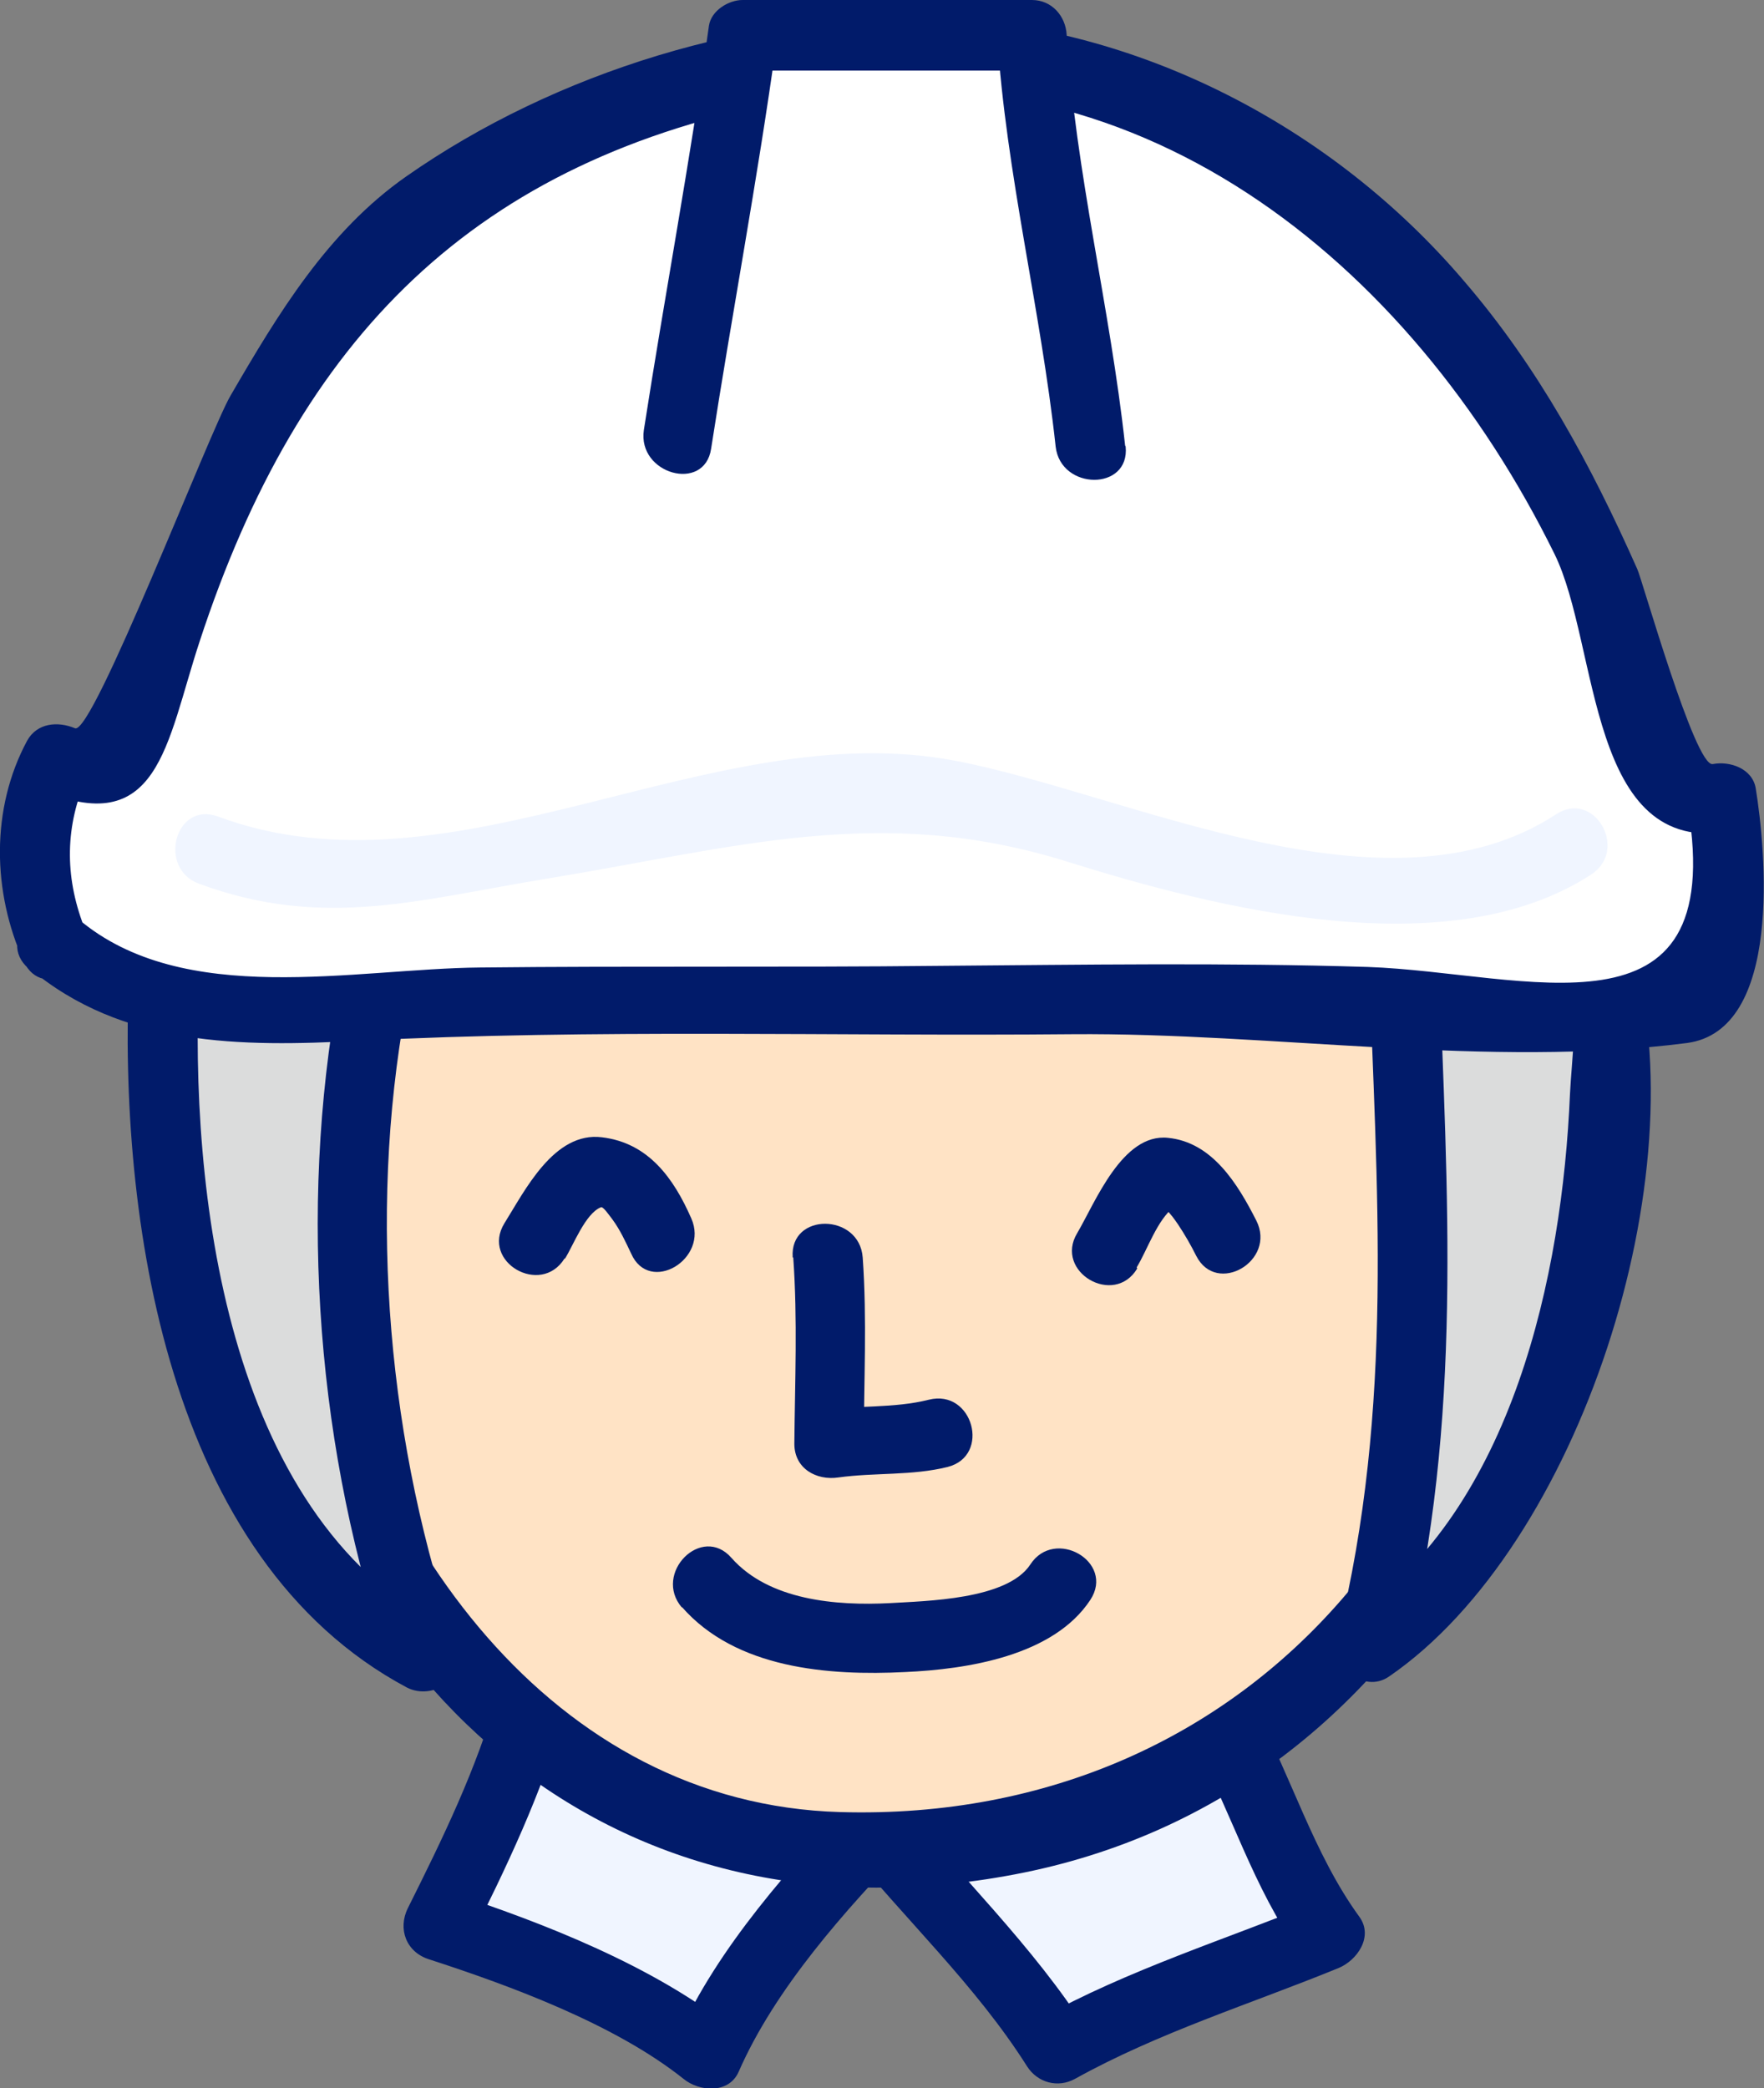 <?xml version="1.0" encoding="UTF-8"?><svg id="b" xmlns="http://www.w3.org/2000/svg" viewBox="0 0 32 37.88"><rect x="0" y="0" width="32" height="37.88" fill="#808080" stroke="none"/><defs><style>.d{fill:#fff;}.e{fill:#011b6a;}.f{fill:#dbdcdc;}.g{fill:#ffe3c5;}.h{fill:#f0f5ff;}</style></defs><g id="c"><g><g><g><path class="h" d="M9.64,30.89c-.25,1.02-.98,2.64-1.69,4.04,.94,.28,1.41,.54,2.32,.92,.28,.11,2.08,.94,2.59,1.41,.34-.94,2.64-3.71,3.18-4.25"/><path class="e" d="M9.03,30.72c-.38,1.36-1,2.63-1.63,3.89-.19,.38-.03,.8,.38,.93,1.48,.48,3.38,1.18,4.62,2.17,.28,.23,.82,.28,1-.13,.66-1.51,1.94-2.94,3.08-4.12,.57-.59-.33-1.48-.9-.9-1.2,1.24-2.58,2.79-3.28,4.38,.33-.04,.66-.09,1-.13-1.44-1.15-3.44-1.93-5.18-2.5,.13,.31,.25,.62,.38,.93,.68-1.35,1.34-2.73,1.75-4.19,.22-.79-1-1.12-1.22-.34h0Z"/></g><g><path class="h" d="M15.77,33.01c.89,1.14,2.73,2.98,3.41,4.15,.86-.51,4.15-1.75,4.94-2.07-.45-.54-1.6-3.26-1.91-3.8"/><path class="e" d="M15.32,33.46c1.09,1.35,2.38,2.55,3.31,4.02,.19,.3,.56,.4,.87,.23,1.51-.84,3.19-1.36,4.78-2.01,.34-.14,.64-.57,.38-.93-.83-1.14-1.24-2.56-1.91-3.8-.39-.72-1.48-.08-1.09,.64,.67,1.24,1.08,2.65,1.91,3.8,.13-.31,.25-.62,.38-.93-1.69,.69-3.49,1.25-5.09,2.14,.29,.08,.58,.15,.87,.23-.99-1.56-2.35-2.85-3.51-4.28-.51-.64-1.41,.27-.9,.9h0Z"/></g></g><g><path class="g" d="M10.35,9c-7.73,3.2-6.69,19.7,.19,23.28,3.06,1.59,7.35,1.65,10.46,.36,5.25-2.19,7.4-9.15,6.92-13.93-.34-3.39-1.24-6.76-4.24-8.78-1.56-1.05-2.61-1.91-4.44-2.24-1.73-.31-4.35-.54-6.05-.05-.95,.27-1.94,.95-2.84,1.37Z"/><path class="e" d="M10.03,8.45c-5.48,2.55-6.19,9.63-5.41,14.91,1.04,7.03,6.33,12.06,13.79,10.64,7.49-1.42,11.12-9.24,10.01-16.39-1.41-9.05-10.33-13.35-18.39-9.16-.73,.38-.08,1.47,.64,1.09,3.5-1.82,7.4-2.24,10.98-.23,3.95,2.22,5.37,5.75,5.68,10.08,.54,7.46-4.48,13.7-12.09,13.48-10.41-.3-13.77-19.06-4.58-23.34,.74-.34,.1-1.44-.64-1.09Z"/></g><g><path class="f" d="M2.97,17.65c-.18,2.65,.24,5.37,1.09,7.83,.31,.89,1.07,2.18,1.64,2.89,.43,.54,1.58,1.55,2,1.69-1.03-2.74-1.74-8.19-.95-11.94l-3.77-.47Z"/><path class="e" d="M2.34,17.65c-.19,4.41,.67,10.63,5.04,12.96,.46,.24,1.12-.16,.93-.72-1.27-3.64-1.64-7.81-.95-11.6,.08-.44-.18-.75-.61-.8-1.26-.16-2.52-.31-3.77-.47-.81-.1-.8,1.17,0,1.27,1.26,.16,2.52,.31,3.77,.47-.2-.27-.41-.53-.61-.8-.73,4-.39,8.42,.95,12.28,.31-.24,.62-.48,.93-.72-3.94-2.1-4.58-7.93-4.41-11.86,.04-.82-1.23-.81-1.27,0Z"/></g><g><path class="f" d="M25.47,17.33c.03,2.06,.87,7.15-.58,12.53,1.86-1.08,2.81-3.67,3.6-5.67,.43-1.1,.91-5.9,.5-6.82l-3.52-.05Z"/><path class="e" d="M24.83,17.33c.14,4.23,.47,8.18-.56,12.36-.12,.5,.45,1.05,.93,.72,3.45-2.37,5.63-9.12,4.4-13.2-.08-.27-.32-.46-.61-.47-1.17-.02-2.35-.03-3.52-.05-.82-.01-.82,1.26,0,1.27l2.46,.03h.75c.39,.05,.31-.03-.23-.22,.19,.62,.06,1.45,.03,2.08-.14,3.28-1.04,7.48-3.91,9.46,.31,.24,.62,.48,.93,.72,1.05-4.27,.75-8.37,.6-12.7-.03-.82-1.29-.82-1.27,0Z"/></g><g><path class="d" d="M.98,17.11c.55,.73,1.77,.82,2.33,1.04,.89,.35,2.21,.11,3.18,.1,1.12-.02,2.23-.09,3.35-.08,4.01,.05,8.01-.05,12.02-.05,2.35,0,5.71,.15,8.06,.26,1.22,.06,1.1-.61,1.39-1.78,.18-.72,.14-1.44-.07-2.13-.42,.02-.56,.21-.87-.02-.46-.35-.32-.91-.4-1.39-.09-.52-.29-1.02-.47-1.53-.52-1.45-1.33-3.06-2.13-4.36-1.08-1.76-2.72-3.06-4.41-4.2-1.21-.81-2.58-1.67-4.03-1.86-1.3-.17-2.62-.18-3.91-.01-3.4,.45-7.1,1.63-9.14,4.55-1.69,2.44-2.7,5.08-3.52,7.91-.16,.56-.52,.69-1.32,.21-.52,.57-.51,2.77-.06,3.36Z"/><path class="e" d="M.53,17.56c1.69,1.43,3.85,1.43,5.96,1.32,4.31-.22,8.65-.08,12.96-.12,3.63-.03,7.57,.62,11.15,.16,1.75-.23,1.43-3.51,1.25-4.62-.06-.36-.47-.5-.78-.44-.32,.06-1.28-3.35-1.37-3.54-.84-1.89-1.79-3.65-3.14-5.22C24.16,2.28,20.62,.46,16.97,.32c-3.32-.12-6.9,.99-9.6,2.88-1.43,1-2.33,2.5-3.19,3.98-.38,.65-2.5,6.17-2.82,6.03-.31-.13-.69-.1-.87,.23-.66,1.23-.63,2.74-.06,4,.34,.74,1.43,.1,1.09-.64-.35-.92-.34-1.82,.06-2.72-.29,.08-.58,.15-.87,.23,2.18,.95,2.3-.82,2.91-2.67C5.43,6.11,8.61,2.89,14.32,1.82c6.24-1.18,11.26,2.91,13.88,8.23,.82,1.67,.59,5.5,3.2,5.03-.26-.15-.52-.29-.78-.44,.73,4.39-2.95,3-5.81,2.9-2.59-.08-5.18-.04-7.77-.02-2.78,.03-5.55,0-8.33,.03-2.28,.02-5.38,.74-7.29-.88-.62-.53-1.52,.37-.9,.9Z"/></g><path class="h" d="M3.61,16.03c2.27,.84,4.02,.28,6.36-.1,3.36-.55,6.01-1.36,9.39-.3,2.72,.85,6.92,1.92,9.51,.23,.68-.45,.05-1.54-.64-1.09-3.07,2.01-7.76-.37-10.9-.97-4.45-.85-9.08,2.61-13.38,1.01-.77-.28-1.1,.94-.34,1.22h0Z"/><path class="e" d="M14.39,22.81c.08,1.13,.03,2.25,.02,3.38,0,.45,.4,.67,.8,.61,.65-.09,1.34-.03,1.98-.19,.79-.2,.46-1.42-.34-1.22-.63,.16-1.33,.1-1.98,.19,.27,.2,.53,.41,.8,.61,0-1.13,.06-2.25-.02-3.38-.06-.81-1.33-.82-1.27,0h0Z"/><path class="e" d="M12.37,29.15c.98,1.12,2.66,1.25,4.05,1.18,1.12-.05,2.69-.29,3.36-1.31,.45-.69-.65-1.32-1.09-.64-.42,.64-1.9,.66-2.55,.7-.97,.05-2.19-.05-2.87-.82-.54-.62-1.43,.28-.9,.9h0Z"/><g><path class="d" d="M19.77,8.08c-.06-.73-.38-2.37-.49-3.49-.18-1-.51-2.59-.57-3.96h-5.25c-.35,2.61-.89,5.39-1.18,7.33"/><path class="e" d="M20.41,8.08c-.27-2.49-.9-4.95-1.06-7.45-.02-.34-.27-.63-.63-.63h-5.25c-.25,0-.57,.19-.61,.47-.34,2.45-.8,4.88-1.18,7.33-.12,.8,1.1,1.14,1.22,.34,.38-2.45,.84-4.88,1.18-7.33l-.61,.47h5.25l-.63-.63c.16,2.5,.79,4.96,1.06,7.45,.09,.8,1.35,.81,1.27,0h0Z"/></g><path class="e" d="M10.25,22.83c.15-.24,.37-.82,.65-.93,.04-.02,.14,.13,.21,.22,.14,.19,.24,.41,.34,.62,.33,.75,1.42,.1,1.09-.64-.32-.73-.78-1.37-1.62-1.47-.87-.11-1.4,.97-1.77,1.56-.43,.7,.66,1.33,1.09,.64h0Z"/><path class="e" d="M20.62,22.99c.2-.33,.37-.86,.68-1.1-.12,.09-.33-.12-.15,.05,.09,.08,.15,.17,.22,.27,.12,.18,.23,.37,.33,.57,.37,.73,1.46,.09,1.09-.64-.34-.67-.8-1.42-1.6-1.5-.83-.09-1.32,1.17-1.65,1.73-.42,.7,.67,1.34,1.09,.64h0Z"/></g></g></svg>